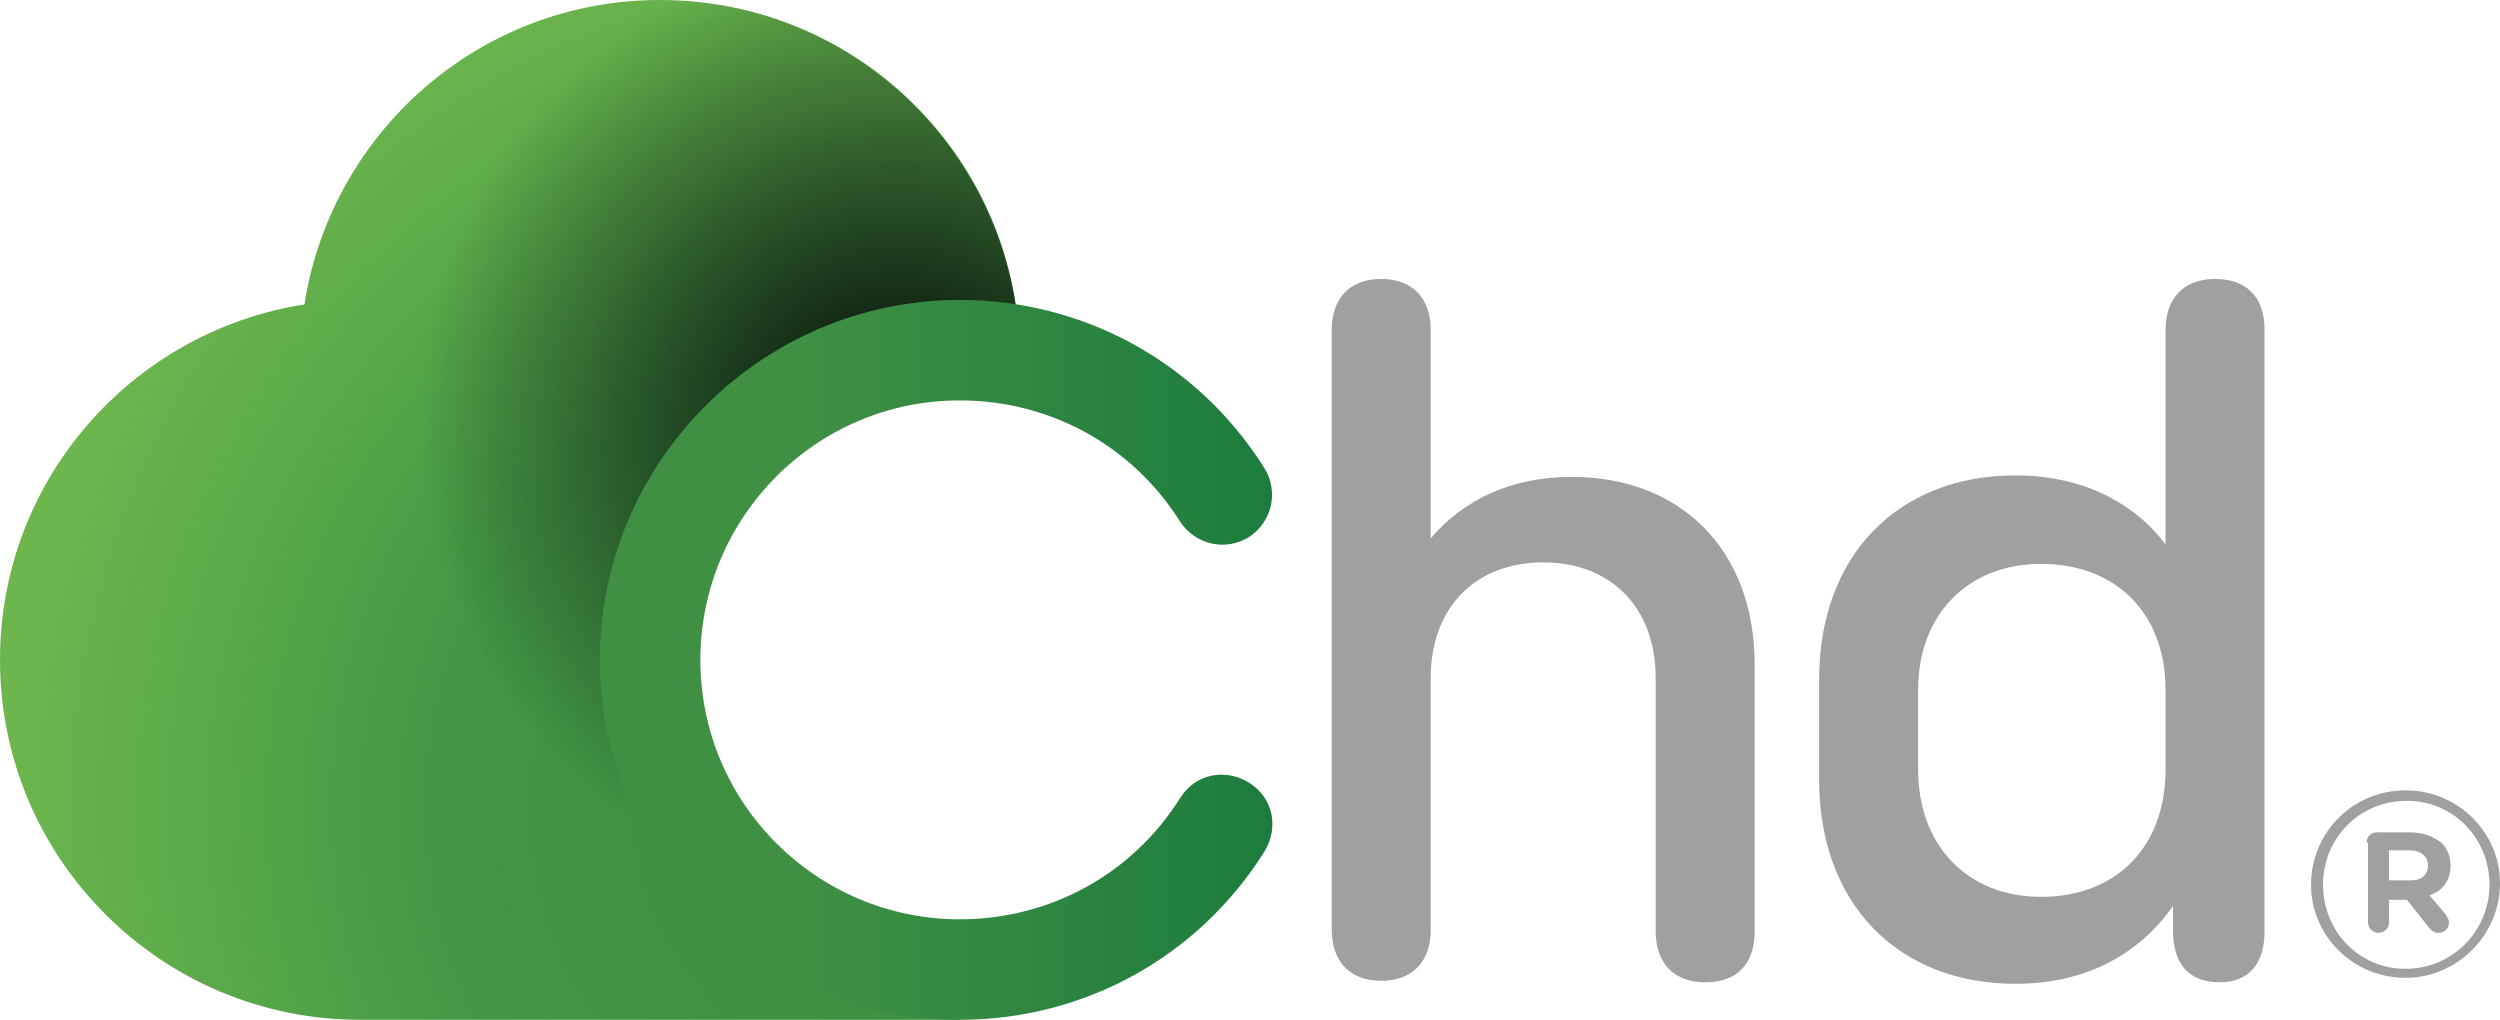 <?xml version="1.0" encoding="utf-8"?>
<!-- Generator: Adobe Illustrator 19.0.0, SVG Export Plug-In . SVG Version: 6.00 Build 0)  -->
<svg version="1.1" id="Capa_1" xmlns="http://www.w3.org/2000/svg" xmlns:xlink="http://www.w3.org/1999/xlink" x="0px" y="0px"
	 viewBox="0 0 166.7 68" style="enable-background:new 0 0 166.7 68;" xml:space="preserve">
<style type="text/css">
	.st0{fill:url(#SVGID_1_);}
	.st1{clip-path:url(#SVGID_3_);fill:url(#SVGID_4_);}
	.st2{fill:url(#SVGID_5_);}
	.st3{fill:#A1A0A0;}
</style>
<g>
	<g>
		<radialGradient id="SVGID_1_" cx="60.589" cy="53.808" r="61.481" gradientUnits="userSpaceOnUse">
			<stop  offset="1.853531e-002" style="stop-color:#3F9043"/>
			<stop  offset="0.227" style="stop-color:#3F9043"/>
			<stop  offset="0.511" style="stop-color:#439745"/>
			<stop  offset="0.978" style="stop-color:#6CB64D"/>
		</radialGradient>
		<path class="st0" d="M49.5,58.5c-8-8-8-21,0-29c5-5,12-6.9,18.5-5.6C68,10.7,57.3,0,44,0C32,0,22.1,8.8,20.3,20.3
			C8.8,22.1,0,32,0,44c0,13.3,10.8,24,24,24h40l0.3-3.5C59,64.6,53.6,62.6,49.5,58.5z"/>
		<g>
			<defs>
				<path id="SVGID_2_" d="M64,64c-11.1,0-20-9-20-20s9-20,20-20c1.4,0,2.7,0.1,4,0.4l0-0.4C68,10.8,57.3,0,44,0
					C32,0,22.1,8.8,20.3,20.3C8.8,22.1,0,32,0,44c0,13.3,10.8,24,24,24h40l0.4-4C64.3,64,64.2,64,64,64z"/>
			</defs>
			<clipPath id="SVGID_3_">
				<use xlink:href="#SVGID_2_"  style="overflow:visible;"/>
			</clipPath>
			<radialGradient id="SVGID_4_" cx="60.036" cy="28.017" r="32.019" gradientUnits="userSpaceOnUse">
				<stop  offset="0" style="stop-color:#050808"/>
				<stop  offset="1" style="stop-color:#050808;stop-opacity:0"/>
			</radialGradient>
			<circle class="st1" cx="60" cy="28" r="32"/>
		</g>
		<g>
			<linearGradient id="SVGID_5_" gradientUnits="userSpaceOnUse" x1="40.024" y1="44.026" x2="84.883" y2="44.026">
				<stop  offset="0.313" style="stop-color:#3F9043"/>
				<stop  offset="1" style="stop-color:#1C7C3E"/>
			</linearGradient>
			<path class="st2" d="M64,68c-13.2,0-24-10.8-24-24c0-13.2,10.8-24,24-24c8.3,0,15.9,4.2,20.3,11.2c1,1.6,0.5,3.6-1,4.6
				c-1.6,1-3.6,0.5-4.6-1c-3.2-5.1-8.7-8.1-14.7-8.1c-9.6,0-17.3,7.8-17.3,17.3c0,9.6,7.8,17.3,17.3,17.3c6,0,11.5-3,14.7-8.1
				c1-1.6,3-2,4.6-1c1.6,1,2,3,1,4.6C79.9,63.8,72.3,68,64,68z"/>
		</g>
	</g>
	<g>
		<path class="st3" d="M117,44.3v17.8c0,2.1-1.1,3.4-3.3,3.4c-2.1,0-3.3-1.3-3.3-3.4V45.2c0-4.7-3-7.7-7.5-7.7c-4.5,0-7.5,3-7.5,7.7
			v16.8c0,2.1-1.2,3.4-3.3,3.4c-2.1,0-3.3-1.3-3.3-3.4V22c0-2.1,1.2-3.4,3.3-3.4c2.1,0,3.3,1.3,3.3,3.4v13.9
			c2.2-2.6,5.4-4.1,9.4-4.1C112.1,31.8,117,36.7,117,44.3z"/>
		<path class="st3" d="M151,22v40.1c0,2.1-1,3.4-3,3.4s-3.1-1.2-3.1-3.4v-1.7c-2.3,3.3-5.9,5.2-10.5,5.2c-7.9,0-13.1-5.4-13.1-13.6
			v-6.7c0-8.2,5.2-13.6,13.1-13.6c4.3,0,7.8,1.7,10,4.6V22c0-2.1,1.2-3.4,3.3-3.4C149.8,18.6,151,19.8,151,22z M144.4,51.3V46
			c0-5.1-3.3-8.4-8.3-8.4c-4.9,0-8.2,3.4-8.2,8.4v5.3c0,5.1,3.3,8.5,8.2,8.5C141.1,59.8,144.4,56.5,144.4,51.3z"/>
		<path class="st3" d="M154.1,59L154.1,59c0-3.5,2.8-6.3,6.3-6.3s6.3,2.8,6.3,6.2v0c0,3.4-2.8,6.3-6.3,6.3
			C156.9,65.2,154.1,62.4,154.1,59z M166,59L166,59c0-3.1-2.4-5.6-5.5-5.6c-3.2,0-5.6,2.5-5.6,5.6v0c0,3.1,2.4,5.6,5.5,5.6
			C163.6,64.6,166,62,166,59z M157.8,56.2c0-0.4,0.3-0.7,0.7-0.7h2.2c0.9,0,1.6,0.3,2.1,0.7c0.4,0.4,0.6,0.9,0.6,1.5v0
			c0,1-0.5,1.7-1.4,2l1.1,1.3c0.1,0.2,0.2,0.3,0.2,0.5c0,0.4-0.3,0.7-0.7,0.7c-0.3,0-0.4-0.1-0.6-0.3l-1.5-1.9h-1.2v1.5
			c0,0.4-0.3,0.7-0.7,0.7c-0.4,0-0.7-0.3-0.7-0.7V56.2z M160.8,58.7c0.7,0,1.1-0.4,1.1-1v0c0-0.6-0.5-1-1.2-1h-1.4v2H160.8z"/>
	</g>
</g>
</svg>
